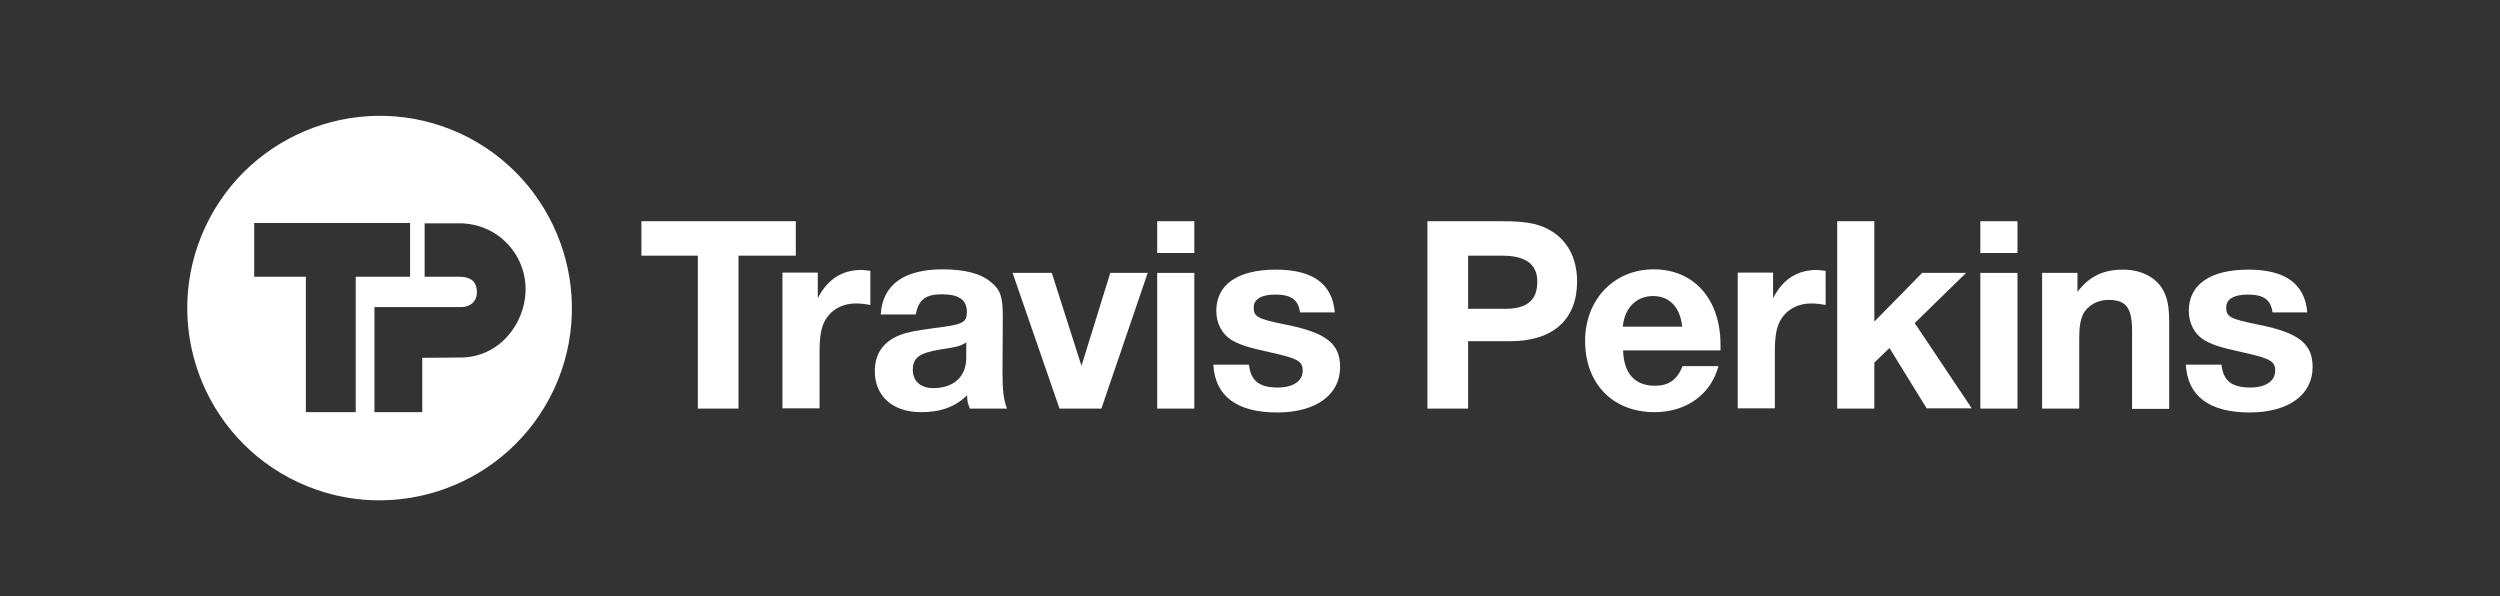 <svg xmlns="http://www.w3.org/2000/svg" xmlns:xlink="http://www.w3.org/1999/xlink" id="Layer_1" x="0px" y="0px" viewBox="0 0 841.9 200.8" style="enable-background:new 0 0 841.9 200.8;" xml:space="preserve"><rect x="0" y="0" width="841.9" height="200.8" fill="#333333" stroke="none"/><style type="text/css">	.st0{fill:#FFFFFF;}</style><path class="st0" d="M102.9,93.2H85.6V75.1h52.5v18.1h-18.3l0,45.6h-16.8V93.2z M142.2,120.5l0,18.3h-16.1v-35.4h29  c3.3,0.1,5.6-2,5.5-5.1c-0.1-4.6-3.5-5.1-6.1-5.1h-11.5l0-18h11.6c13.3,0,22.7,10.8,22.4,22.8c-0.3,11.2-9,22.4-21.9,22.4  L142.2,120.5z M100.6,162.5c32.4,15,70.9,0.9,86-31.5c15-32.4,0.9-70.9-31.5-86c-32.4-15-70.9-0.9-86,31.5  C54,109,68.2,147.5,100.6,162.5z"></path><g>	<path class="st0" d="M268,74.5h-52v11.6h19v51.5h13.7V86.1H268V74.5z"></path>	<path class="st0" d="M293,91.2c-1.1-0.1-2.3-0.3-2.8-0.3c-6.6,0-11.5,3.1-14.8,9.5v-8.6h-11.9v45.7H276v-19c0-5.1,0.5-8,1.7-10.3   c2-3.8,5.9-6,10.5-6c1.4,0,2.6,0.1,4.9,0.5V91.2z"></path>	<path class="st0" d="M325.4,120.5c0,6.3-4.2,10.2-11.1,10.2c-4.2,0-6.9-2.3-6.9-6.1c0-4.2,2.2-5.7,9.2-6.9c5.7-0.9,6.6-1,8.8-2.4   V120.5z M339.1,137.6c-1.1-3.1-1.5-5.7-1.5-12.3l0.1-18.8c0-6.6-0.8-8.9-4-11.5c-3.4-2.9-8.9-4.3-16.2-4.3   c-13,0-20.3,5.1-20.9,15.2h11.8c0.9-4.9,3.2-6.8,8.8-6.8c5.7,0,8.4,1.9,8.4,5.9c0,3.7-1.3,4.3-11.1,5.5c-6.5,0.9-9.2,1.4-11.6,2.4   c-5.5,2.2-8.3,6.3-8.3,12.1c0,8.4,6,13.8,15.6,13.8c6.6,0,11.5-1.8,15.5-5.7c0,1.8,0.1,2.4,0.9,4.5H339.1z"></path>	<path class="st0" d="M386.5,91.9h-12.6l-9.7,31.3l-10-31.3H341l15.8,45.7h14.1L386.5,91.9z"></path>	<path class="st0" d="M402.2,91.9h-12.5v45.7h12.5V91.9z M402.2,74.5h-12.5v10.7h12.5V74.5z"></path>	<path class="st0" d="M449.5,105.2c-0.8-9.6-7.4-14.4-19.8-14.4c-12.9,0-20.1,5-20.1,13.9c0,4.3,2,8,5.5,10   c2.8,1.5,4.7,2.2,13.3,4.1c8.6,1.9,10.3,2.9,10.3,6c0,3.6-3.3,5.7-8.4,5.7c-6.3,0-9.1-2.3-9.7-7.7h-12c0.6,10.6,7.9,16.1,21.5,16.1   c13,0,21.2-5.9,21.2-15.3c0-7.8-4.6-11.5-17.9-14.2c-10-2-11.2-2.7-11.2-5.9c0-2.8,2.7-4.3,7.2-4.3c5.4,0,7.8,1.7,8.4,6H449.5z"></path>	<path class="st0" d="M494.4,86.1h11.5c7.9,0,11.8,2.9,11.8,8.7c0,6.3-3.4,9.2-10.9,9.2h-12.4V86.1z M480.7,74.5v63.1h13.7v-22.7   h14.2c14.4,0,22.5-7.3,22.5-20.1c0-7.3-2.8-13.2-8.2-16.7c-4-2.6-8.2-3.6-16.9-3.6H480.7z"></path>	<path class="st0" d="M546.5,110c0.6-6.4,4.6-10.3,10.2-10.3c5.5,0,9.1,3.7,9.8,10.3H546.5z M566.6,123.4c-1.9,4.6-4.7,6.5-9.3,6.5   c-6.8,0-10.5-4.2-10.7-11.9h32.8v-1.9c0-15.3-8.9-25.4-22.5-25.4c-13.4,0-23.1,10.2-23.1,24.1c0,14.4,9.3,24,23.4,24   c10.7,0,19-6,21.5-15.5H566.6z"></path>	<path class="st0" d="M614.7,91.2c-1.1-0.1-2.3-0.3-2.8-0.3c-6.6,0-11.5,3.1-14.8,9.5v-8.6h-11.9v45.7h12.5v-19   c0-5.1,0.5-8,1.7-10.3c2-3.8,5.9-6,10.5-6c1.4,0,2.6,0.1,4.9,0.5V91.2z"></path>	<path class="st0" d="M662.1,91.9h-14.8l-16.1,16.4V74.5h-12.5v63.1h12.5v-15.5l5.1-4.9l12.5,20.3H664l-19.2-28.7L662.1,91.9z"></path>	<path class="st0" d="M679.4,91.9h-12.5v45.7h12.5V91.9z M679.4,74.5h-12.5v10.7h12.5V74.5z"></path>	<path class="st0" d="M699.6,91.9h-11.9v45.7h12.5V114c0-4,0.4-6.1,1.2-8c1.5-3.1,4.9-5,8.6-5c6,0,8,2.6,8,10.5v26.2h12.5v-28.7   c0-6-0.6-8.9-2.4-11.9c-2.6-4-7.3-6.3-13.2-6.3c-6.6,0-11.4,2.3-15.3,7.5V91.9z"></path>	<path class="st0" d="M777,105.2c-0.8-9.6-7.4-14.4-19.8-14.4c-12.9,0-20.1,5-20.1,13.9c0,4.3,2,8,5.5,10c2.8,1.5,4.7,2.2,13.3,4.1   c8.6,1.9,10.3,2.9,10.3,6c0,3.6-3.3,5.7-8.4,5.7c-6.3,0-9.1-2.3-9.7-7.7h-12c0.6,10.6,7.9,16.1,21.5,16.1c13,0,21.2-5.9,21.2-15.3   c0-7.8-4.6-11.5-17.9-14.2c-10-2-11.2-2.7-11.2-5.9c0-2.8,2.7-4.3,7.2-4.3c5.4,0,7.8,1.7,8.4,6H777z"></path></g></svg>